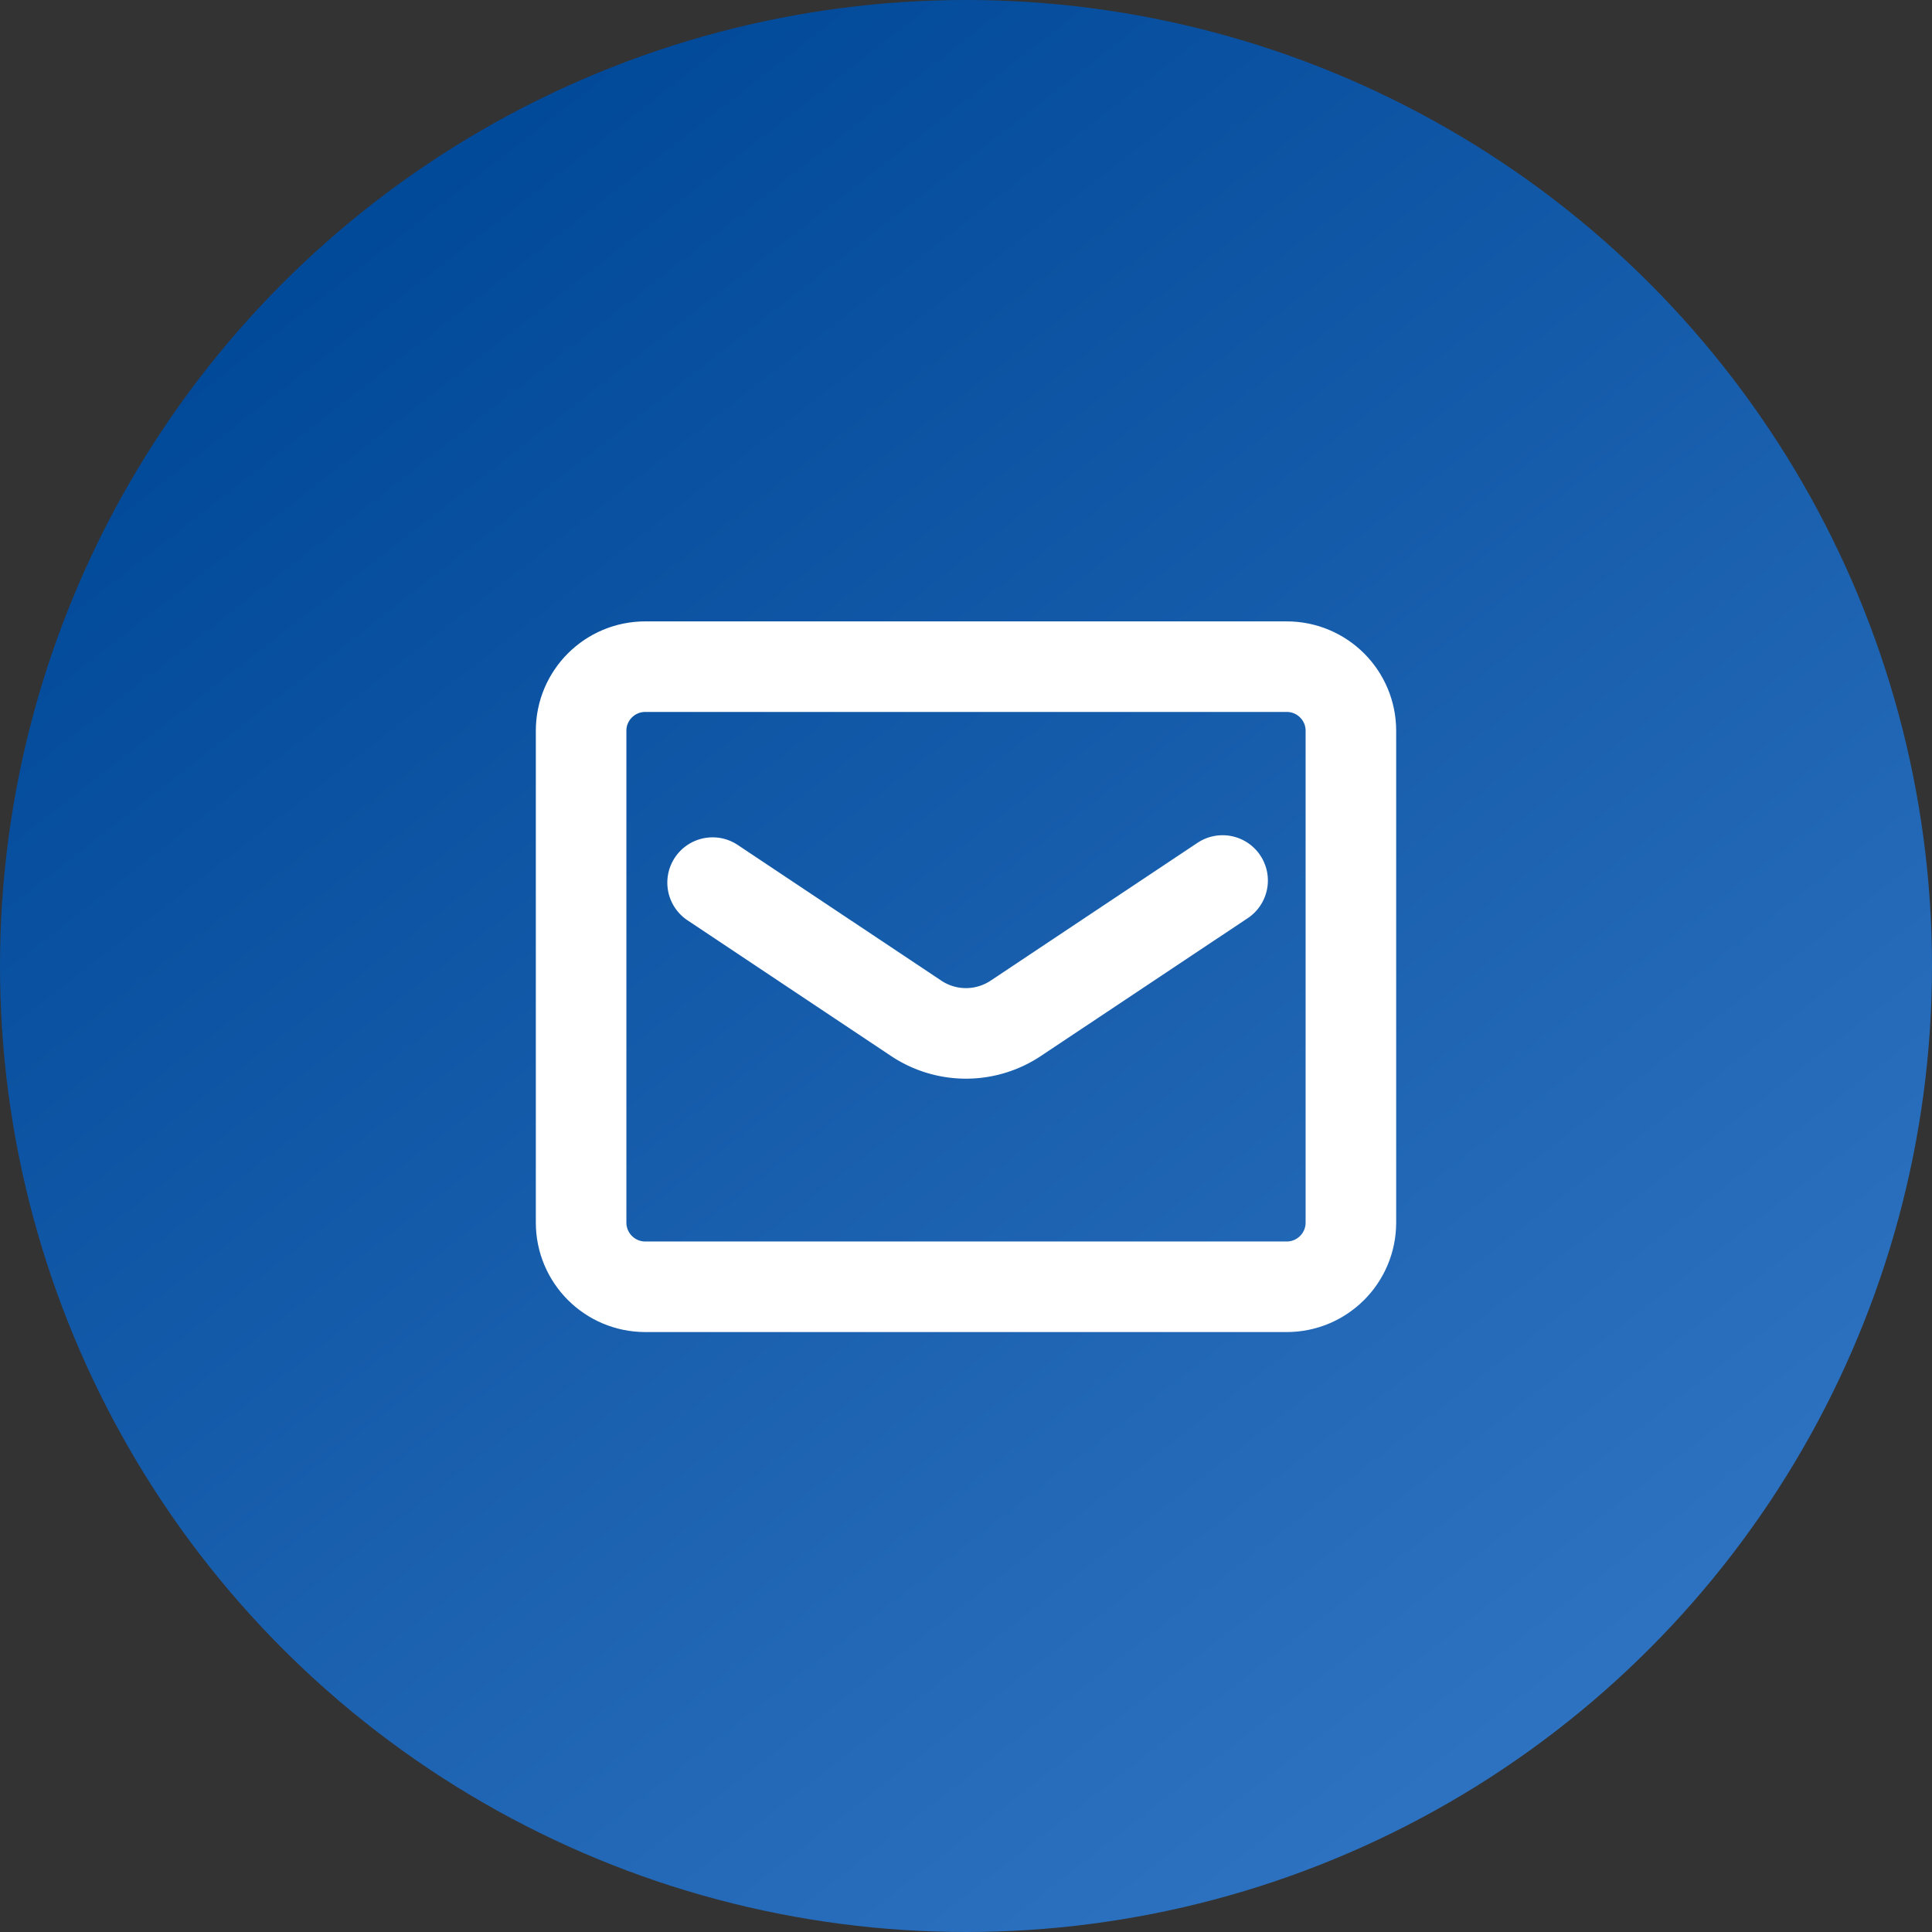 <svg width="32" height="32" viewBox="0 0 32 32" fill="none" xmlns="http://www.w3.org/2000/svg"><rect x="0" y="0" width="32" height="32" fill="#333333" stroke="none"/><circle cx="16" cy="16" r="16" fill="url(#paint0_linear_661_15687)"/><g clip-path="url(#clip0_661_15687)" stroke="#fff" stroke-width="1.5" stroke-linecap="round" stroke-linejoin="round"><path d="M21.313 11.042H10.688c-.587 0-1.063.475-1.063 1.062v8.146c0 .587.476 1.063 1.063 1.063h10.624c.587 0 1.063-.476 1.063-1.063v-8.146c0-.587-.476-1.062-1.063-1.062z"/><path d="M11.803 14.619l3.368 2.245a1.487 1.487 0 001.657 0l3.422-2.28"/></g><defs><linearGradient id="paint0_linear_661_15687" x1="6.5" y1="2.5" x2="29.5" y2="32" gradientUnits="userSpaceOnUse"><stop stop-color="#004898"/><stop offset="1" stop-color="#3479C7"/></linearGradient><clipPath id="clip0_661_15687"><path fill="#fff" transform="translate(7.5 7.5)" d="M0 0h17v17H0z"/></clipPath></defs></svg>